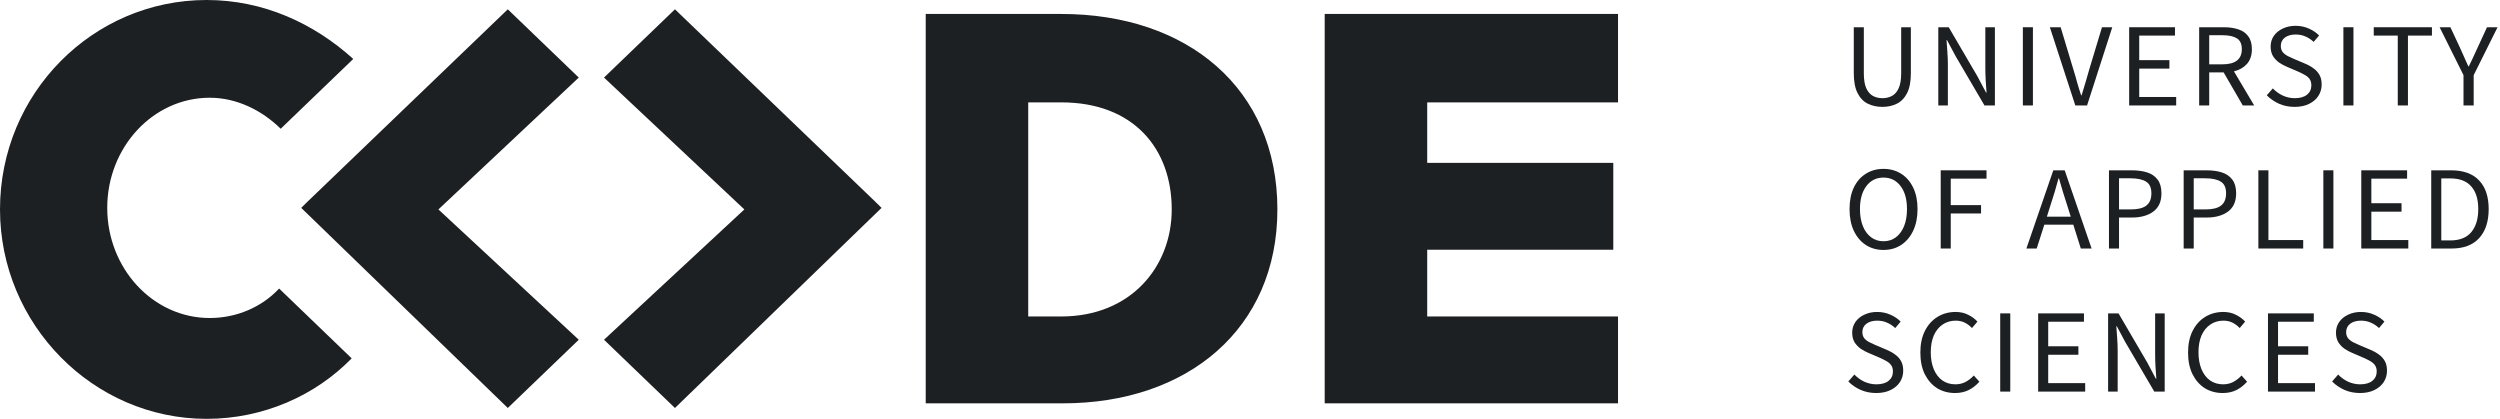<svg width="191" height="32" viewBox="0 0 191 32" fill="none" xmlns="http://www.w3.org/2000/svg">
<path d="M16.024 24.296C11.687 24.296 8.193 20.504 8.193 15.882C8.193 11.259 11.687 7.467 16.024 7.467C18.073 7.467 20 8.415 21.446 9.837L26.989 4.504C23.976 1.778 20.121 0 15.784 0C7.109 0 0 7.111 0 16C0 24.77 7.109 32 15.784 32C20.121 32 24.097 30.222 26.868 27.378L21.326 22.044C20 23.467 18.073 24.296 16.024 24.296ZM38.796 0.711L23.494 15.407L23.013 15.882L38.796 31.17L44.218 25.956L33.495 16L44.218 5.926L38.796 0.711ZM81.086 1.067H70.725V30.815H81.207C90.725 30.815 97.593 25.126 97.593 16C97.593 6.756 90.725 1.067 81.086 1.067ZM81.086 24.178H78.556V7.822H81.086C86.628 7.822 89.52 11.378 89.52 16C89.52 20.385 86.388 24.178 81.086 24.178ZM123.617 7.822V1.067H101.207V30.815H123.617V24.178H109.039V19.081H123.256V12.444H109.039V7.822H123.617ZM51.567 0.711L46.146 5.926L56.869 16L46.146 25.956L51.567 31.17L67.351 15.882L66.869 15.407L51.567 0.711Z" fill="#1D2022"/>
<path d="M180.302 30.027C179.876 30.027 179.481 29.948 179.116 29.79C178.752 29.626 178.437 29.411 178.172 29.144L178.635 28.615C178.851 28.84 179.104 29.022 179.394 29.162C179.691 29.295 179.996 29.362 180.311 29.362C180.712 29.362 181.024 29.274 181.246 29.098C181.468 28.916 181.58 28.679 181.58 28.387C181.58 28.181 181.533 28.017 181.441 27.896C181.354 27.774 181.234 27.671 181.08 27.586C180.931 27.501 180.762 27.416 180.57 27.331L179.7 26.957C179.508 26.878 179.317 26.775 179.126 26.648C178.94 26.52 178.783 26.356 178.653 26.156C178.53 25.955 178.468 25.709 178.468 25.418C178.468 25.114 178.548 24.844 178.709 24.607C178.876 24.364 179.104 24.176 179.394 24.043C179.684 23.903 180.012 23.833 180.376 23.833C180.74 23.833 181.076 23.903 181.385 24.043C181.694 24.176 181.956 24.352 182.172 24.571L181.756 25.063C181.57 24.887 181.364 24.75 181.135 24.653C180.913 24.55 180.66 24.498 180.376 24.498C180.036 24.498 179.762 24.577 179.552 24.735C179.348 24.893 179.246 25.105 179.246 25.372C179.246 25.561 179.295 25.719 179.394 25.846C179.499 25.968 179.629 26.068 179.783 26.147C179.937 26.226 180.095 26.299 180.255 26.365L181.117 26.73C181.351 26.827 181.561 26.945 181.746 27.085C181.938 27.218 182.089 27.386 182.2 27.586C182.311 27.78 182.367 28.026 182.367 28.324C182.367 28.64 182.283 28.928 182.117 29.189C181.95 29.444 181.712 29.648 181.404 29.799C181.095 29.951 180.728 30.027 180.302 30.027Z" fill="#1D2022"/>
<path d="M173.273 29.918V23.942H176.774V24.58H174.042V26.456H176.348V27.103H174.042V29.271H176.866V29.918H173.273Z" fill="#1D2022"/>
<path d="M169.816 30.027C169.31 30.027 168.856 29.906 168.455 29.663C168.06 29.414 167.745 29.058 167.511 28.597C167.282 28.136 167.168 27.58 167.168 26.93C167.168 26.286 167.285 25.734 167.52 25.272C167.754 24.811 168.075 24.456 168.483 24.206C168.89 23.957 169.35 23.833 169.863 23.833C170.233 23.833 170.56 23.909 170.844 24.061C171.128 24.206 171.357 24.377 171.529 24.571L171.113 25.063C170.952 24.893 170.77 24.756 170.566 24.653C170.363 24.55 170.131 24.498 169.872 24.498C169.489 24.498 169.153 24.598 168.863 24.799C168.579 24.993 168.356 25.269 168.196 25.628C168.042 25.986 167.964 26.414 167.964 26.912C167.964 27.41 168.042 27.844 168.196 28.214C168.35 28.579 168.566 28.861 168.844 29.062C169.128 29.262 169.461 29.362 169.844 29.362C170.134 29.362 170.394 29.301 170.622 29.18C170.85 29.058 171.06 28.895 171.252 28.688L171.678 29.162C171.437 29.435 171.165 29.648 170.863 29.799C170.56 29.951 170.211 30.027 169.816 30.027Z" fill="#1D2022"/>
<path d="M161.059 29.918V23.942H161.855L164.05 27.695L164.707 28.934H164.744C164.726 28.631 164.704 28.318 164.679 27.996C164.661 27.668 164.652 27.346 164.652 27.03V23.942H165.383V29.918H164.587L162.383 26.156L161.725 24.926H161.688C161.713 25.224 161.735 25.53 161.753 25.846C161.778 26.162 161.79 26.478 161.79 26.794V29.918H161.059Z" fill="#1D2022"/>
<path d="M155.715 29.918V23.942H159.215V24.58H156.483V26.456H158.789V27.103H156.483V29.271H159.308V29.918H155.715Z" fill="#1D2022"/>
<path d="M152.816 29.918V23.942H153.585V29.918H152.816Z" fill="#1D2022"/>
<path d="M149.363 30.027C148.857 30.027 148.403 29.906 148.002 29.663C147.607 29.414 147.292 29.058 147.057 28.597C146.829 28.136 146.715 27.58 146.715 26.93C146.715 26.286 146.832 25.734 147.067 25.272C147.301 24.811 147.622 24.456 148.03 24.206C148.437 23.957 148.897 23.833 149.41 23.833C149.78 23.833 150.107 23.909 150.391 24.061C150.675 24.206 150.903 24.377 151.076 24.571L150.66 25.063C150.499 24.893 150.317 24.756 150.113 24.653C149.91 24.55 149.678 24.498 149.419 24.498C149.036 24.498 148.7 24.598 148.409 24.799C148.125 24.993 147.903 25.269 147.743 25.628C147.588 25.986 147.511 26.414 147.511 26.912C147.511 27.41 147.588 27.844 147.743 28.214C147.897 28.579 148.113 28.861 148.391 29.062C148.675 29.262 149.008 29.362 149.391 29.362C149.681 29.362 149.94 29.301 150.169 29.18C150.397 29.058 150.607 28.895 150.799 28.688L151.225 29.162C150.984 29.435 150.712 29.648 150.41 29.799C150.107 29.951 149.758 30.027 149.363 30.027Z" fill="#1D2022"/>
<path d="M143.341 30.027C142.915 30.027 142.52 29.948 142.155 29.79C141.791 29.626 141.476 29.411 141.211 29.144L141.674 28.615C141.89 28.84 142.143 29.022 142.433 29.162C142.73 29.295 143.035 29.362 143.35 29.362C143.751 29.362 144.063 29.274 144.285 29.098C144.508 28.916 144.619 28.679 144.619 28.387C144.619 28.181 144.572 28.017 144.48 27.896C144.393 27.774 144.273 27.671 144.119 27.586C143.97 27.501 143.801 27.416 143.609 27.331L142.739 26.957C142.547 26.878 142.356 26.775 142.165 26.648C141.98 26.52 141.822 26.356 141.692 26.156C141.569 25.955 141.507 25.709 141.507 25.418C141.507 25.114 141.588 24.844 141.748 24.607C141.915 24.364 142.143 24.176 142.433 24.043C142.723 23.903 143.051 23.833 143.415 23.833C143.779 23.833 144.116 23.903 144.424 24.043C144.733 24.176 144.995 24.352 145.211 24.571L144.795 25.063C144.609 24.887 144.403 24.75 144.174 24.653C143.952 24.55 143.699 24.498 143.415 24.498C143.075 24.498 142.801 24.577 142.591 24.735C142.387 24.893 142.285 25.105 142.285 25.372C142.285 25.561 142.334 25.719 142.433 25.846C142.538 25.968 142.668 26.068 142.822 26.147C142.977 26.226 143.134 26.299 143.294 26.365L144.156 26.73C144.39 26.827 144.6 26.945 144.785 27.085C144.977 27.218 145.128 27.386 145.239 27.586C145.35 27.78 145.406 28.026 145.406 28.324C145.406 28.64 145.322 28.928 145.156 29.189C144.989 29.444 144.751 29.648 144.443 29.799C144.134 29.951 143.767 30.027 143.341 30.027Z" fill="#1D2022"/>
<path d="M185.746 18.987V13.012H187.265C188.203 13.012 188.916 13.27 189.404 13.786C189.892 14.296 190.135 15.025 190.135 15.972C190.135 16.926 189.892 17.666 189.404 18.195C188.922 18.723 188.222 18.987 187.302 18.987H185.746ZM186.515 18.368H187.209C187.919 18.368 188.45 18.158 188.802 17.739C189.16 17.314 189.339 16.725 189.339 15.972C189.339 15.219 189.16 14.642 188.802 14.241C188.45 13.835 187.919 13.631 187.209 13.631H186.515V18.368Z" fill="#1D2022"/>
<path d="M180.402 18.987V13.012H183.903V13.649H181.171V15.526H183.477V16.172H181.171V18.34H183.995V18.987H180.402Z" fill="#1D2022"/>
<path d="M177.504 18.987V13.012H178.272V18.987H177.504Z" fill="#1D2022"/>
<path d="M172.539 18.987V13.012H173.308V18.34H175.965V18.987H172.539Z" fill="#1D2022"/>
<path d="M166.832 18.987V13.012H168.564C169.021 13.012 169.419 13.066 169.758 13.176C170.098 13.285 170.363 13.47 170.555 13.731C170.746 13.986 170.842 14.332 170.842 14.77C170.842 15.395 170.635 15.86 170.221 16.163C169.808 16.467 169.267 16.619 168.601 16.619H167.601V18.987H166.832ZM167.601 15.999H168.508C169.039 15.999 169.431 15.902 169.684 15.708C169.943 15.508 170.073 15.195 170.073 14.77C170.073 14.339 169.937 14.041 169.666 13.877C169.4 13.707 169.002 13.622 168.471 13.622H167.601V15.999Z" fill="#1D2022"/>
<path d="M161.125 18.987V13.012H162.857C163.313 13.012 163.712 13.066 164.051 13.176C164.391 13.285 164.656 13.47 164.848 13.731C165.039 13.986 165.135 14.332 165.135 14.77C165.135 15.395 164.928 15.86 164.514 16.163C164.101 16.467 163.56 16.619 162.894 16.619H161.894V18.987H161.125ZM161.894 15.999H162.801C163.332 15.999 163.724 15.902 163.977 15.708C164.236 15.508 164.366 15.195 164.366 14.77C164.366 14.339 164.23 14.041 163.959 13.877C163.693 13.707 163.295 13.622 162.764 13.622H161.894V15.999Z" fill="#1D2022"/>
<path d="M156.668 15.644L156.381 16.555H158.206L157.919 15.644C157.807 15.31 157.702 14.979 157.604 14.651C157.505 14.317 157.406 13.977 157.307 13.631H157.27C157.178 13.977 157.082 14.317 156.983 14.651C156.884 14.979 156.78 15.31 156.668 15.644ZM154.816 18.987L156.872 13.012H157.743L159.798 18.987H158.974L158.4 17.165H156.187L155.604 18.987H154.816Z" fill="#1D2022"/>
<path d="M148.27 18.987V13.012H151.77V13.649H149.038V15.671H151.353V16.309H149.038V18.987H148.27Z" fill="#1D2022"/>
<path d="M143.898 19.096C143.391 19.096 142.941 18.969 142.546 18.714C142.157 18.459 141.851 18.098 141.629 17.63C141.413 17.162 141.305 16.61 141.305 15.972C141.305 15.334 141.413 14.788 141.629 14.332C141.851 13.871 142.157 13.519 142.546 13.276C142.941 13.027 143.391 12.902 143.898 12.902C144.41 12.902 144.861 13.027 145.249 13.276C145.638 13.519 145.944 13.871 146.166 14.332C146.388 14.788 146.5 15.334 146.5 15.972C146.5 16.61 146.388 17.162 146.166 17.63C145.944 18.098 145.638 18.459 145.249 18.714C144.861 18.969 144.41 19.096 143.898 19.096ZM143.898 18.431C144.262 18.431 144.577 18.331 144.842 18.131C145.114 17.924 145.324 17.639 145.472 17.275C145.62 16.904 145.694 16.47 145.694 15.972C145.694 15.231 145.53 14.645 145.203 14.214C144.876 13.783 144.441 13.567 143.898 13.567C143.354 13.567 142.919 13.783 142.592 14.214C142.265 14.645 142.101 15.231 142.101 15.972C142.101 16.47 142.175 16.904 142.323 17.275C142.471 17.639 142.681 17.924 142.953 18.131C143.225 18.331 143.539 18.431 143.898 18.431Z" fill="#1D2022"/>
<path d="M188.211 8.057V5.743L186.387 2.081H187.211L187.998 3.766C188.097 3.985 188.192 4.2 188.285 4.413C188.384 4.625 188.483 4.844 188.581 5.069H188.618C188.723 4.844 188.828 4.625 188.933 4.413C189.038 4.2 189.137 3.985 189.23 3.766L190.007 2.081H190.813L188.989 5.743V8.057H188.211Z" fill="#1D2022"/>
<path d="M183.189 8.057V2.719H181.355V2.081H185.8V2.719H183.967V8.057H183.189Z" fill="#1D2022"/>
<path d="M179.035 8.057V2.081H179.804V8.057H179.035Z" fill="#1D2022"/>
<path d="M175.31 8.166C174.884 8.166 174.488 8.087 174.124 7.929C173.76 7.765 173.445 7.549 173.18 7.282L173.643 6.754C173.859 6.979 174.112 7.161 174.402 7.3C174.698 7.434 175.004 7.501 175.319 7.501C175.72 7.501 176.032 7.413 176.254 7.237C176.476 7.054 176.587 6.818 176.587 6.526C176.587 6.32 176.541 6.156 176.449 6.034C176.362 5.913 176.242 5.81 176.087 5.725C175.939 5.64 175.769 5.555 175.578 5.47L174.708 5.096C174.516 5.017 174.325 4.914 174.133 4.786C173.948 4.659 173.791 4.495 173.661 4.294C173.538 4.094 173.476 3.848 173.476 3.557C173.476 3.253 173.556 2.983 173.717 2.746C173.883 2.503 174.112 2.315 174.402 2.181C174.692 2.042 175.019 1.972 175.384 1.972C175.748 1.972 176.084 2.042 176.393 2.181C176.702 2.315 176.964 2.491 177.18 2.71L176.763 3.201C176.578 3.025 176.371 2.889 176.143 2.791C175.921 2.688 175.668 2.637 175.384 2.637C175.044 2.637 174.769 2.716 174.559 2.873C174.356 3.031 174.254 3.244 174.254 3.511C174.254 3.699 174.303 3.857 174.402 3.985C174.507 4.106 174.637 4.206 174.791 4.285C174.945 4.364 175.103 4.437 175.263 4.504L176.124 4.868C176.359 4.965 176.569 5.084 176.754 5.224C176.945 5.357 177.097 5.524 177.208 5.725C177.319 5.919 177.375 6.165 177.375 6.462C177.375 6.778 177.291 7.067 177.124 7.328C176.958 7.583 176.72 7.786 176.411 7.938C176.103 8.09 175.735 8.166 175.31 8.166Z" fill="#1D2022"/>
<path d="M168.016 8.057V2.081H169.914C170.328 2.081 170.695 2.136 171.016 2.245C171.337 2.348 171.587 2.524 171.766 2.773C171.951 3.016 172.044 3.344 172.044 3.757C172.044 4.219 171.92 4.592 171.673 4.878C171.426 5.157 171.093 5.348 170.673 5.451L172.22 8.057H171.349L169.886 5.533H168.784V8.057H168.016ZM168.784 4.914H169.803C170.278 4.914 170.642 4.82 170.896 4.632C171.149 4.437 171.275 4.146 171.275 3.757C171.275 3.362 171.149 3.086 170.896 2.928C170.642 2.77 170.278 2.691 169.803 2.691H168.784V4.914Z" fill="#1D2022"/>
<path d="M162.668 8.057V2.081H166.168V2.719H163.437V4.595H165.742V5.242H163.437V7.41H166.261V8.057H162.668Z" fill="#1D2022"/>
<path d="M158.554 8.057L156.609 2.081H157.434L158.406 5.306C158.517 5.658 158.613 5.989 158.693 6.299C158.779 6.602 158.881 6.93 158.998 7.282H159.036C159.147 6.93 159.245 6.602 159.332 6.299C159.418 5.989 159.514 5.658 159.619 5.306L160.591 2.081H161.378L159.452 8.057H158.554Z" fill="#1D2022"/>
<path d="M154.547 8.057V2.081H155.315V8.057H154.547Z" fill="#1D2022"/>
<path d="M148.086 8.057V2.081H148.882L151.077 5.834L151.734 7.073H151.771C151.753 6.769 151.731 6.456 151.707 6.135C151.688 5.807 151.679 5.485 151.679 5.169V2.081H152.41V8.057H151.614L149.41 4.295L148.753 3.065H148.716C148.74 3.362 148.762 3.669 148.78 3.985C148.805 4.301 148.817 4.616 148.817 4.932V8.057H148.086Z" fill="#1D2022"/>
<path d="M143.814 8.166C143.401 8.166 143.027 8.084 142.694 7.92C142.367 7.756 142.107 7.486 141.916 7.109C141.725 6.733 141.629 6.226 141.629 5.588V2.081H142.397V5.606C142.397 6.086 142.459 6.466 142.583 6.745C142.712 7.018 142.882 7.212 143.092 7.328C143.308 7.443 143.549 7.501 143.814 7.501C144.086 7.501 144.33 7.443 144.546 7.328C144.762 7.212 144.932 7.018 145.055 6.745C145.185 6.466 145.25 6.086 145.25 5.606V2.081H145.99V5.588C145.99 6.226 145.895 6.733 145.703 7.109C145.512 7.486 145.253 7.756 144.926 7.92C144.598 8.084 144.228 8.166 143.814 8.166Z" fill="#1D2022"/>
</svg>
